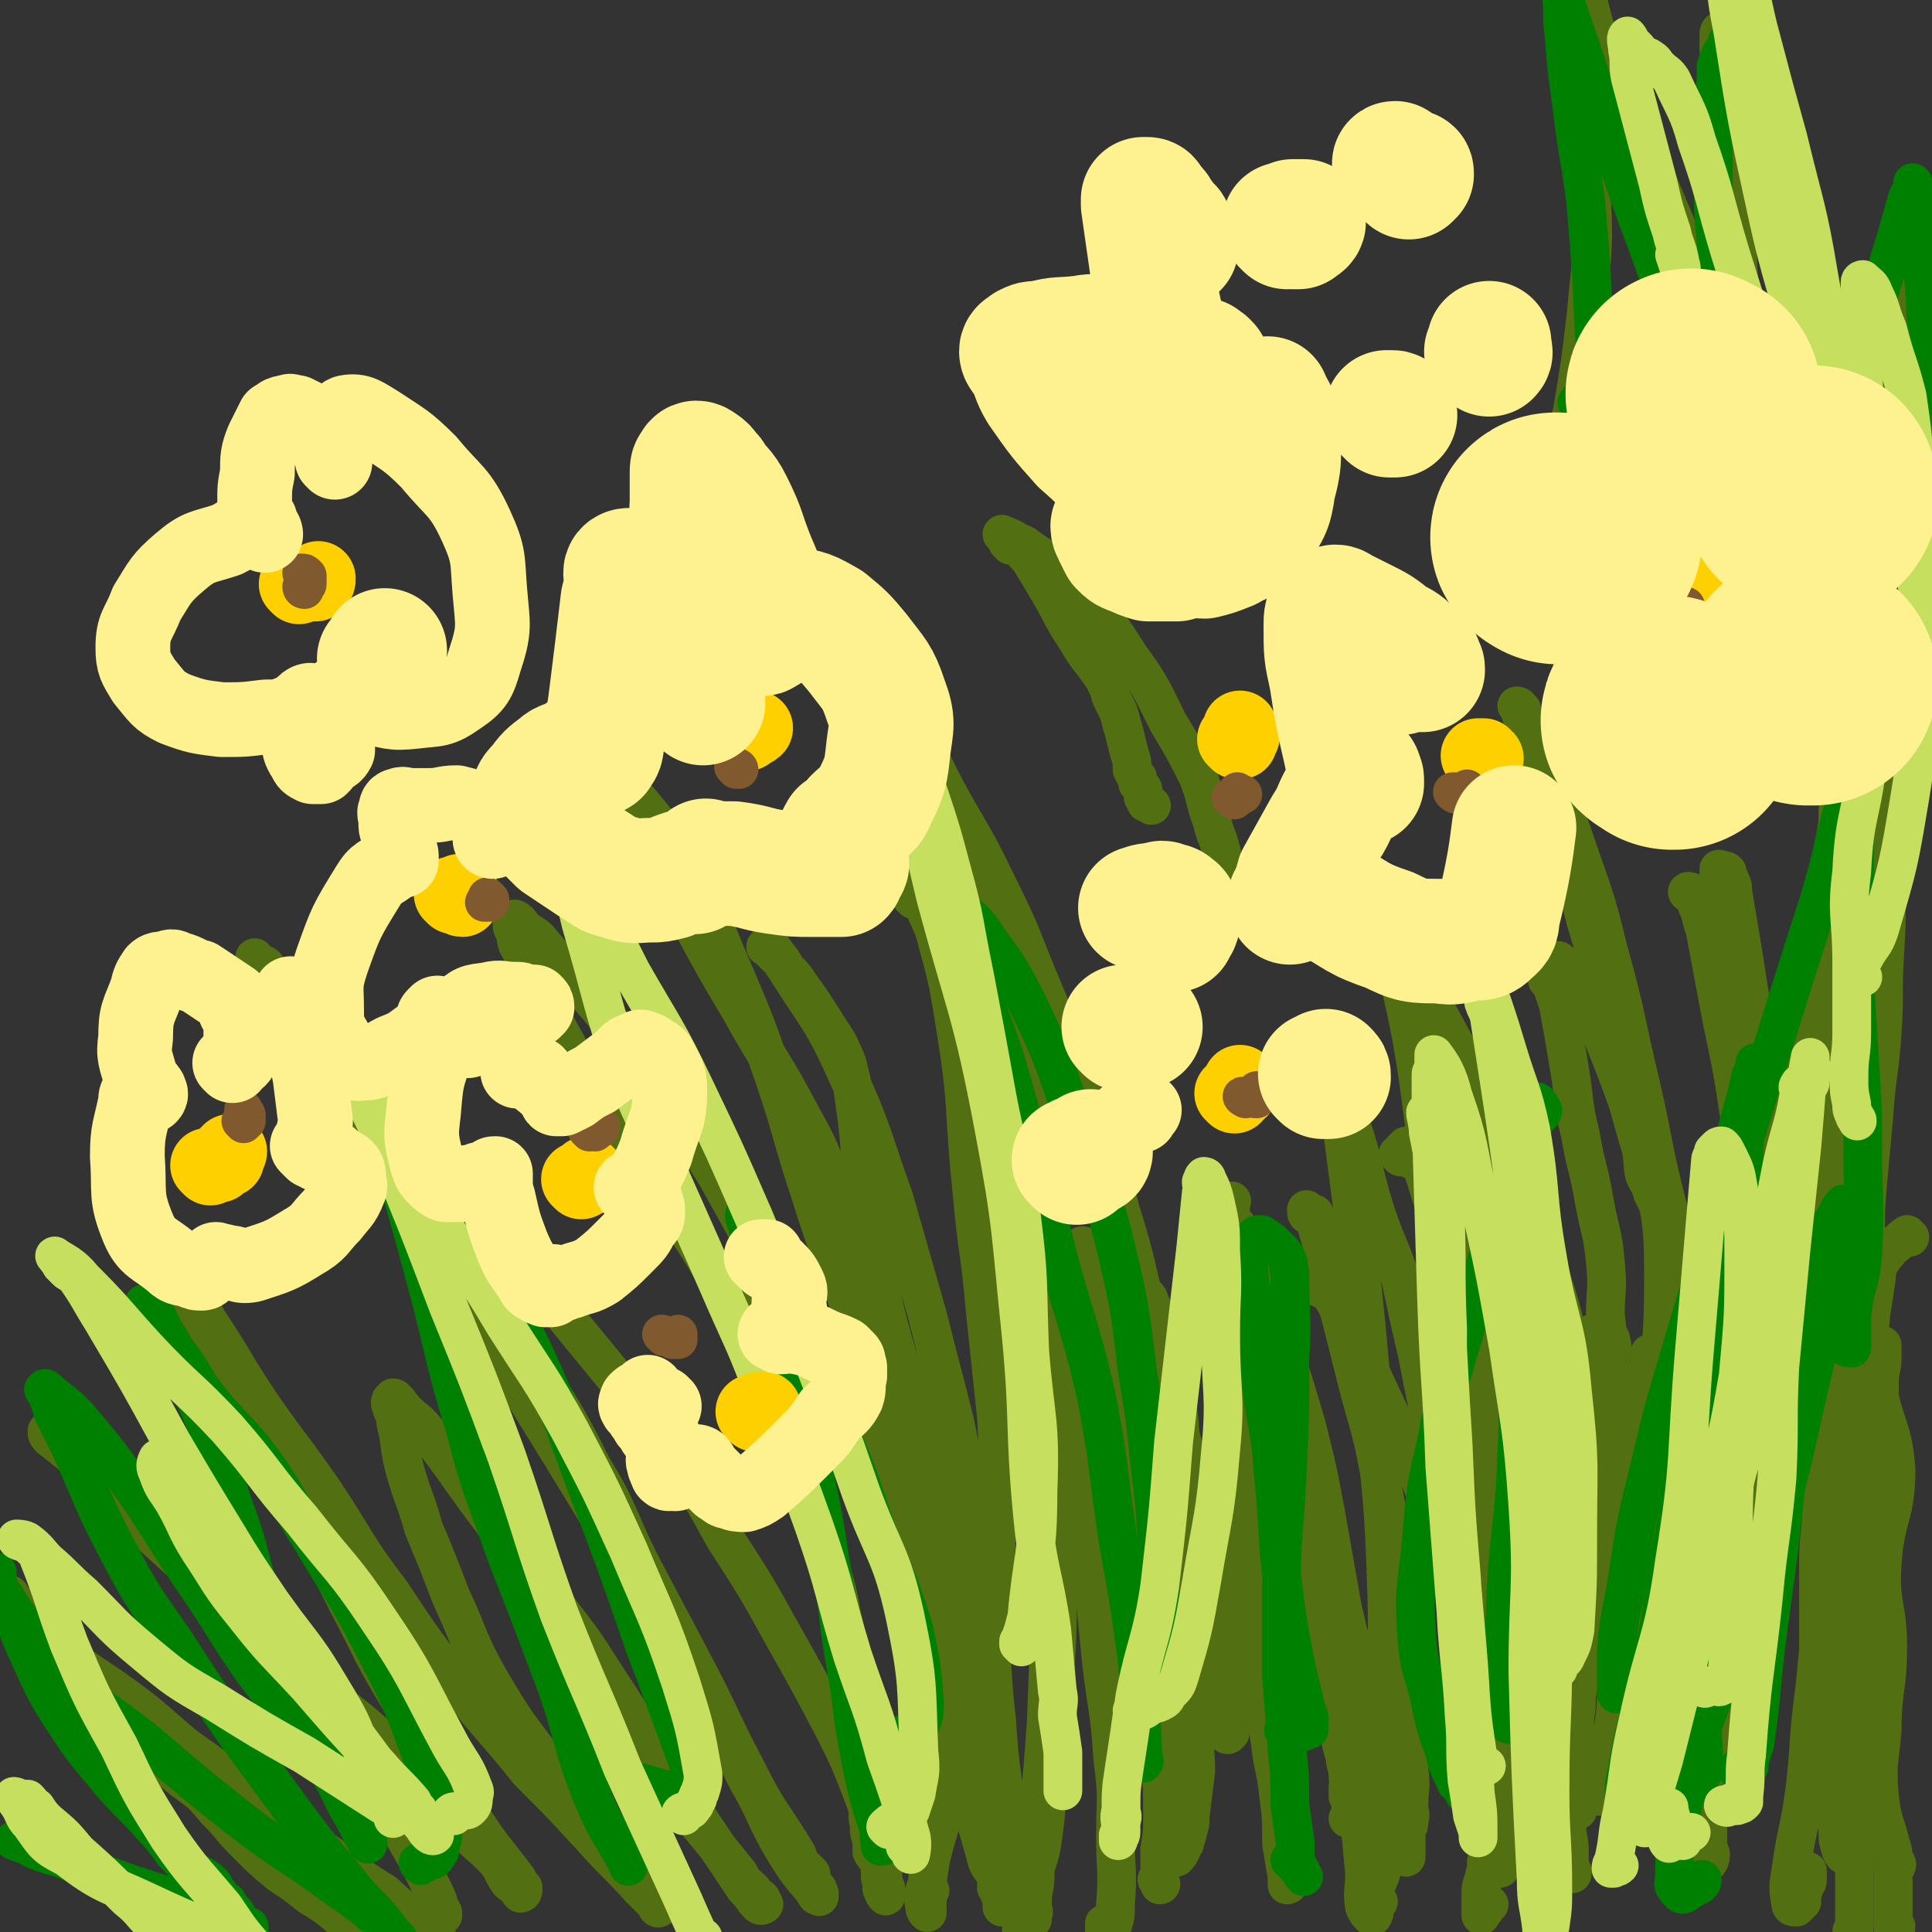 <svg viewBox='0 0 698 698' version='1.1' xmlns='http://www.w3.org/2000/svg' xmlns:xlink='http://www.w3.org/1999/xlink'><rect x="0" y="0" width="698" height="698" fill="#333333" stroke="none"/><g fill='none' stroke='#526F12' stroke-width='14' stroke-linecap='round' stroke-linejoin='round'><path d='M622,316c-1,0 -1,0 -1,-1 0,0 0,-1 0,-1 1,0 1,1 1,1 1,0 1,-1 2,0 0,0 0,0 0,1 0,1 1,1 1,2 1,2 1,2 1,4 1,6 1,6 2,12 2,12 2,12 4,25 2,11 3,11 5,23 2,12 1,12 3,24 3,11 3,10 6,21 4,11 4,11 7,23 2,8 2,8 4,17 1,8 0,8 1,16 1,8 0,8 1,16 1,7 2,7 1,14 0,7 0,7 -1,15 -1,9 0,9 -1,18 0,9 -1,9 -1,17 0,9 0,9 0,18 0,9 0,9 0,18 0,9 0,9 1,18 0,7 1,7 1,13 1,10 1,10 2,20 1,6 2,5 3,11 0,4 0,4 1,7 0,1 1,2 1,2 1,0 0,-1 0,-2 0,0 0,0 0,-1 '/><path d='M690,447c-1,0 -1,-1 -1,-1 -3,2 -3,3 -6,5 -1,2 -2,2 -3,4 -2,3 -2,3 -2,6 -1,7 -1,7 -2,13 -1,11 -1,11 -3,22 -1,9 -3,9 -4,18 -1,7 0,7 -1,14 -1,9 -1,8 -3,17 -1,9 -1,9 -2,18 -2,11 -3,11 -4,22 -3,15 -2,15 -4,30 -2,16 -1,16 -3,32 -2,15 -3,14 -5,29 -1,6 -1,6 0,12 0,1 1,1 2,1 1,-1 1,-1 2,-2 0,-1 0,-2 0,-3 0,-1 1,-1 1,-3 1,-1 1,-1 1,-2 0,-2 0,-3 0,-3 '/><path d='M611,323c-1,0 -2,-1 -1,-1 0,0 1,0 2,1 1,0 1,0 1,1 0,1 0,1 0,2 0,2 1,2 1,3 1,4 1,4 2,7 3,16 3,16 6,32 4,19 4,19 7,39 2,13 2,13 3,27 1,9 1,9 1,19 1,6 0,6 0,13 0,6 -1,6 -1,13 0,9 1,10 0,19 0,11 -1,11 -2,23 -1,11 0,11 -1,22 -1,9 -2,9 -4,17 -1,7 -1,7 -1,13 0,5 1,5 0,10 0,8 -1,8 -2,15 -1,8 -1,8 -2,15 -1,6 -1,6 -1,11 -1,3 -1,3 -1,5 0,1 0,1 1,2 0,1 1,1 1,1 0,0 -1,0 -1,0 0,2 0,2 0,3 0,3 0,3 -1,5 0,1 0,1 0,2 -1,1 -1,1 -1,3 0,0 0,0 0,1 0,1 -1,1 -1,2 -1,3 0,4 -1,8 0,3 -1,3 -1,7 0,1 0,1 0,3 0,1 0,1 0,2 0,0 0,-1 1,-2 0,0 0,1 1,0 0,0 0,0 0,-1 1,-1 0,-1 1,-2 0,0 0,0 0,-1 '/><path d='M564,348c0,0 -2,-1 -1,-1 0,0 1,1 3,2 1,0 1,0 2,1 0,0 1,0 1,1 1,1 1,1 1,2 1,2 1,3 2,5 4,9 4,9 8,19 4,10 4,10 8,21 2,7 2,7 4,14 2,6 1,6 2,12 1,3 2,3 3,7 2,4 2,4 4,9 1,5 1,5 2,10 2,8 3,7 5,15 2,13 2,13 3,25 1,12 2,12 2,23 1,12 0,12 0,24 0,10 0,10 1,20 1,9 1,9 2,18 0,10 0,10 0,20 0,7 1,7 1,14 0,5 0,5 0,10 0,3 1,3 1,6 0,2 0,2 0,4 0,2 0,2 0,3 0,6 0,6 -1,11 0,9 0,9 0,17 0,5 0,5 0,9 0,2 0,3 0,4 0,0 1,-1 1,-3 0,-1 -1,-2 -1,-2 '/><path d='M558,350c0,0 -1,-1 -1,-1 0,1 1,1 2,2 0,1 1,1 1,1 0,1 -1,1 -1,2 1,1 1,1 2,3 1,3 1,3 2,6 2,11 2,11 4,23 2,12 1,12 4,24 2,12 3,12 5,24 2,11 3,11 4,22 1,10 0,10 0,19 1,9 1,9 1,18 0,8 0,8 0,16 0,7 0,7 0,13 0,10 0,10 -1,20 -1,13 -1,13 -3,25 -2,12 -1,12 -3,24 -2,9 -2,9 -4,19 -1,5 0,5 -1,10 0,3 0,3 0,6 0,1 0,1 0,3 0,1 0,1 0,2 0,1 1,1 1,2 0,0 0,0 0,1 0,1 0,1 0,2 0,3 -1,3 -1,6 0,2 0,2 0,5 0,2 0,2 1,3 0,2 0,2 0,3 0,0 0,1 0,1 '/><path d='M597,490c-1,0 -1,-1 -1,-1 0,0 0,1 0,2 0,2 0,2 -1,5 0,8 0,8 -1,15 -4,20 -4,19 -8,39 -2,9 -2,9 -4,19 -3,7 -4,7 -6,14 -3,6 -3,6 -5,13 -4,9 -5,9 -9,18 -3,7 -3,7 -6,13 -3,6 -4,6 -6,12 -3,6 -2,6 -4,13 -1,3 -1,3 -3,6 0,2 0,2 -1,4 -1,2 -1,2 -2,4 -1,1 -1,1 -2,2 0,2 0,2 0,3 -1,1 -1,1 -1,2 '/><path d='M510,419c0,0 -1,-1 -1,-1 0,0 1,-1 2,-1 0,0 1,0 1,1 1,0 1,0 2,0 1,1 1,1 1,2 2,2 2,1 3,3 3,7 3,7 6,13 4,12 4,12 8,23 4,13 3,13 8,26 2,8 3,8 6,17 3,7 3,7 6,15 2,7 3,7 5,15 2,9 3,9 4,18 1,8 1,8 1,16 1,8 1,8 1,15 1,9 1,9 1,18 1,8 1,8 2,16 1,8 1,8 2,16 0,6 1,6 0,13 0,7 -1,7 -2,15 0,5 1,5 1,10 0,2 0,2 0,5 0,1 0,1 0,2 0,1 1,1 1,1 0,0 0,0 0,0 0,-1 0,-1 0,-1 '/><path d='M506,418c0,0 -1,-1 -1,-1 0,0 1,0 1,0 1,0 1,0 2,0 0,-1 -1,-1 -1,-2 0,0 1,0 1,0 1,0 0,-1 0,-1 1,1 1,1 2,2 2,2 2,1 3,3 4,13 4,13 8,26 4,15 3,15 6,31 3,13 4,13 7,27 2,11 3,11 4,23 1,11 1,12 1,23 0,11 0,11 0,22 0,10 0,10 0,20 0,10 1,10 1,19 0,8 0,8 0,15 0,8 1,8 0,15 0,8 0,8 -1,16 0,7 0,7 -1,14 0,5 -1,4 -2,9 -1,3 -1,3 -1,6 0,2 0,2 0,4 0,1 0,1 0,2 0,0 0,1 0,1 0,0 0,-1 0,-2 0,0 1,1 1,0 1,0 0,0 0,-1 1,-1 1,-1 2,-1 '/><path d='M542,526c0,0 -1,-1 -1,-1 0,-1 1,-1 1,-1 1,0 0,1 0,2 0,5 1,5 0,10 -1,19 -2,19 -2,37 0,18 1,18 2,35 1,12 2,12 3,24 0,8 -2,8 -2,15 -1,5 -1,5 -1,11 0,3 0,3 0,6 0,1 1,1 1,2 0,1 -1,2 -1,2 0,0 0,-2 0,-2 1,0 1,1 2,2 '/><path d='M576,483c0,0 -2,-1 -1,-1 1,-1 2,0 3,-1 1,0 1,0 2,1 1,0 1,0 2,2 1,4 0,4 0,8 2,26 3,26 4,52 1,19 -1,19 -2,38 0,12 1,12 0,25 0,8 0,9 -1,17 -1,6 -2,6 -3,12 0,4 0,4 -1,8 0,2 1,2 0,4 0,1 -1,1 -1,1 -1,0 0,-1 0,-2 0,0 1,0 1,-1 '/><path d='M618,450c-1,0 -1,-1 -1,-1 0,2 1,3 2,6 1,4 1,4 2,9 1,10 1,10 2,19 1,12 1,12 2,24 1,14 2,14 2,28 0,17 0,17 -1,33 -1,20 -2,20 -4,39 -1,13 -1,13 -2,27 -1,9 -1,9 -2,19 -1,4 -1,5 -1,9 0,0 0,1 0,1 0,-1 0,-1 0,-2 0,-2 0,-2 0,-3 0,-2 1,-2 2,-3 '/><path d='M677,293c-1,0 -1,-1 -1,-1 -1,0 -1,1 -1,2 0,0 0,0 0,1 0,0 0,0 0,1 -1,2 -1,2 -2,5 -4,12 -3,12 -6,24 -5,16 -5,15 -9,32 -4,16 -5,16 -7,34 -2,14 0,15 -3,29 -2,13 -3,13 -7,25 -2,8 -1,8 -4,15 0,1 -2,2 -2,1 0,-1 1,-2 2,-4 0,-1 0,-1 1,-2 0,-1 0,-1 1,-1 '/><path d='M669,293c-1,0 -2,-1 -1,-1 0,0 1,0 1,1 0,0 0,0 0,1 0,2 0,2 0,3 0,9 1,9 1,19 0,16 -2,16 -3,32 0,13 2,13 1,25 0,10 -1,10 -3,19 -2,10 -2,10 -4,19 -1,9 -1,9 -2,17 -2,11 -3,11 -5,22 -2,7 -2,7 -4,14 -1,3 -2,3 -3,6 -1,1 0,1 0,1 0,0 0,-1 0,-2 '/><path d='M476,464c0,0 -1,-1 -1,-1 0,0 1,1 1,2 2,1 3,1 4,2 3,4 3,5 5,9 7,13 7,13 13,26 7,15 7,15 14,30 6,14 5,15 11,29 6,14 7,13 12,27 4,12 4,12 7,25 2,11 2,11 3,21 1,7 1,7 1,14 0,2 1,3 0,5 0,1 0,1 -1,2 0,1 -1,1 -1,2 0,2 0,2 0,4 -1,2 0,2 -1,5 0,3 0,3 -1,5 0,2 0,2 0,3 0,0 0,1 0,1 0,-1 0,-2 0,-3 '/><path d='M473,439c0,0 -1,0 -1,-1 0,0 0,-1 0,-1 1,1 1,1 1,1 1,1 2,0 2,1 0,0 -1,0 -1,1 1,2 2,1 2,4 2,7 2,7 4,15 5,19 5,19 10,39 4,16 5,16 8,32 3,15 3,15 5,30 2,11 1,11 3,22 1,10 1,10 2,20 0,10 0,11 0,21 1,8 1,8 1,16 1,7 0,7 0,14 0,2 1,2 0,5 0,2 0,1 -1,3 0,1 0,1 0,3 0,1 0,1 0,2 0,1 0,1 0,2 0,1 0,1 0,2 0,1 0,1 0,1 0,-1 0,-1 0,-3 '/><path d='M429,481c0,0 -2,-1 -1,-1 1,-1 2,-1 5,-2 1,0 1,1 1,2 1,0 1,1 2,2 2,2 2,2 3,5 6,11 5,11 11,22 6,14 7,14 13,29 4,11 3,12 6,23 3,11 3,11 6,21 3,11 3,11 5,22 2,8 1,8 3,17 1,7 1,7 3,14 0,3 1,3 1,7 1,2 0,2 0,4 0,1 0,1 0,2 0,0 0,0 0,1 1,1 1,0 1,1 1,1 0,1 0,3 0,1 1,1 0,3 0,1 0,1 -1,1 '/><path d='M412,468c0,0 -1,-1 -1,-1 0,0 2,0 3,1 1,1 1,1 2,4 2,3 2,3 3,6 2,6 2,6 3,11 2,12 2,12 4,24 1,14 1,14 2,27 1,15 1,15 2,29 1,14 3,14 3,29 0,12 -1,12 -2,23 0,10 1,10 1,19 -1,8 -1,8 -2,16 0,3 0,3 -1,6 0,2 -1,2 -1,4 -1,1 -1,1 -1,2 -1,2 -1,2 -2,3 0,0 0,-1 0,-2 '/><path d='M315,298c0,0 -1,-1 -1,-1 1,0 2,0 5,1 1,0 1,0 2,1 1,1 1,1 2,3 3,7 3,7 6,14 8,20 9,19 16,40 7,18 6,18 11,37 4,13 4,13 7,26 4,14 4,14 8,28 4,17 4,17 8,33 4,20 5,20 8,40 4,20 4,20 7,41 2,20 2,20 4,40 2,17 3,17 4,34 2,15 1,15 1,29 0,12 1,12 0,24 0,5 0,5 -2,10 0,1 0,0 -1,1 0,0 1,1 0,1 0,0 0,-1 -1,-2 0,-1 0,-2 0,-3 '/><path d='M363,194c0,0 -1,-1 -1,-1 2,1 3,1 6,3 3,1 2,1 5,3 3,2 3,2 6,4 7,6 7,6 13,13 9,10 9,10 16,21 8,11 8,12 14,24 6,10 6,10 11,20 3,8 2,8 5,16 1,5 2,5 3,10 1,2 0,3 0,5 1,1 1,1 1,2 1,1 1,1 1,2 0,1 0,1 0,2 1,1 1,1 1,3 1,0 1,1 0,1 0,0 0,-1 -1,-1 '/><path d='M365,197c0,0 -1,-1 -1,-1 1,0 2,1 3,1 1,0 1,0 1,0 0,0 0,0 1,1 1,2 1,2 3,4 3,5 3,5 6,10 6,10 5,10 11,19 4,7 5,7 9,13 2,2 1,3 3,5 0,2 0,2 1,4 1,2 1,2 2,4 1,3 1,4 2,7 1,4 1,4 2,8 1,3 1,3 1,6 1,2 1,2 2,3 0,1 0,1 0,2 1,1 1,1 1,1 1,1 1,1 1,2 0,1 0,1 0,2 1,1 1,1 1,2 1,0 2,1 2,1 '/><path d='M330,325c0,0 -1,-1 -1,-1 1,0 2,1 4,2 1,0 1,-1 2,0 1,1 1,2 1,4 5,20 6,20 9,40 5,30 3,30 6,59 2,23 3,22 5,45 2,19 2,19 4,38 1,17 1,17 0,34 0,15 0,15 -2,30 -1,16 -2,16 -5,32 -3,15 -2,15 -6,30 -4,13 -5,13 -9,27 -2,7 -2,8 -3,15 -1,4 -2,4 -1,8 0,1 0,2 1,3 0,0 0,-1 0,-2 -1,-1 -1,-1 0,-2 0,-2 0,-3 1,-4 '/><path d='M362,435c0,0 -1,-1 -1,-1 1,1 3,1 4,3 1,2 1,3 1,6 2,10 2,10 3,19 3,15 3,15 5,30 2,14 2,14 3,28 2,14 2,14 3,28 1,14 1,14 2,28 0,15 0,15 -1,29 0,12 -1,12 -1,23 -1,9 -1,9 -2,18 0,8 0,8 -1,16 -1,7 -1,7 -3,13 0,5 0,5 -1,10 -1,4 -1,4 -2,8 0,2 -1,4 -2,4 0,-1 1,-3 1,-5 0,-2 0,-2 0,-3 '/><path d='M392,451c0,0 -1,-1 -1,-1 0,0 1,0 2,1 1,0 0,1 0,2 1,1 2,1 2,2 2,4 1,4 2,7 3,15 3,15 6,29 3,20 4,20 7,40 3,20 2,20 4,40 3,19 4,19 6,38 1,13 -1,14 -1,27 1,10 1,10 1,20 0,6 0,6 -1,12 0,4 0,4 0,9 0,1 0,1 0,2 0,1 1,2 0,2 0,0 0,-1 -1,-2 '/><path d='M445,517c0,0 -1,-1 -1,-1 0,1 1,1 2,3 1,6 1,6 1,12 3,21 4,21 6,41 2,17 2,17 3,34 2,12 1,12 3,24 1,9 2,9 3,19 1,8 1,8 1,17 1,6 1,6 2,12 0,1 0,2 0,3 1,0 0,-1 0,-2 0,-1 0,-1 0,-1 0,-1 0,-1 0,-1 '/><path d='M483,583c0,0 -1,-1 -1,-1 0,1 1,1 2,3 0,1 0,1 1,2 1,2 1,2 2,4 2,3 3,3 3,7 1,12 0,12 0,24 1,17 1,17 1,33 1,11 1,11 2,22 0,6 -1,6 0,12 1,2 1,2 2,3 1,1 1,0 1,0 1,-1 0,-1 0,-2 0,-1 0,-1 0,-2 1,-1 1,-1 2,-1 '/><path d='M655,464c-1,0 -2,-1 -1,-1 0,-1 1,-1 2,-1 0,0 0,0 0,1 1,1 1,1 2,3 1,4 1,4 1,7 3,16 3,16 5,31 2,13 1,13 2,27 2,16 3,16 4,32 1,20 0,20 0,39 0,17 0,17 0,35 0,16 0,16 0,32 0,11 0,11 0,22 0,4 0,4 -1,8 0,0 0,1 0,1 0,-1 0,-1 0,-2 0,-1 1,-1 1,-2 0,0 0,0 0,-1 0,-1 0,-1 0,-2 0,0 0,0 0,0 '/><path d='M678,489c-1,0 -1,0 -1,-1 -1,0 0,-1 0,-1 0,0 0,1 0,2 0,1 0,1 0,2 1,5 1,5 1,9 3,16 6,16 7,31 0,17 -4,17 -5,34 -1,15 2,15 2,30 0,15 -2,15 -2,30 -1,12 -2,12 -1,24 1,9 2,9 4,17 1,3 1,3 1,7 0,1 -1,1 0,1 0,1 1,-1 1,-1 1,1 -1,2 -1,4 0,4 0,4 0,7 0,4 0,4 0,8 0,2 0,2 0,5 0,1 0,1 0,1 0,0 1,-1 1,-2 '/><path d='M679,490c-1,0 -2,-1 -1,-1 0,0 1,0 1,-1 0,0 0,-1 0,-1 0,0 1,0 1,0 0,0 0,-1 0,-1 0,0 0,1 0,2 0,1 0,1 0,2 0,5 -1,5 -1,9 0,11 0,11 0,22 0,10 0,10 0,21 0,10 0,10 -1,21 -1,14 -1,14 -2,27 -1,14 -1,14 -1,27 0,10 0,10 0,21 0,6 0,6 1,12 0,2 0,3 1,3 0,0 1,-1 1,-2 '/><path d='M12,592c0,0 -1,-1 -1,-1 1,0 1,1 2,2 1,0 1,-1 1,-1 1,0 1,0 2,0 1,1 1,1 2,2 2,2 2,2 4,3 10,7 10,7 19,13 14,10 13,10 26,21 10,7 10,7 20,15 9,7 9,7 19,14 8,7 9,7 17,13 8,6 8,6 16,11 5,5 6,5 11,9 5,4 4,4 8,8 3,3 3,3 5,6 2,2 2,2 4,3 1,1 1,1 2,1 0,0 0,0 0,0 -2,0 -2,-1 -3,-1 '/><path d='M4,577c0,0 0,-1 -1,-1 0,0 1,1 1,1 0,1 -1,2 0,2 1,1 2,0 3,1 1,0 1,0 2,1 1,1 1,1 2,2 1,1 1,1 2,3 3,3 3,3 5,6 4,7 4,7 8,14 6,8 5,8 12,15 6,7 7,6 15,12 6,5 7,5 13,10 7,5 7,5 12,11 6,6 5,6 11,12 6,6 6,6 12,11 6,4 6,4 11,8 5,3 5,3 10,7 2,2 2,2 4,3 2,2 2,2 4,3 1,1 1,1 2,1 1,1 0,1 1,2 0,0 1,0 1,-1 1,0 0,0 0,-1 0,0 0,0 0,-1 '/><path d='M157,692c0,0 -1,-1 -1,-1 1,0 3,1 4,1 0,0 0,0 0,-1 -2,-3 -1,-3 -3,-7 -6,-12 -6,-12 -13,-24 -11,-18 -11,-18 -23,-36 -9,-14 -9,-14 -19,-27 -9,-11 -9,-11 -19,-22 -10,-10 -10,-10 -20,-19 -10,-8 -10,-8 -19,-16 -7,-6 -7,-6 -15,-12 -4,-3 -4,-3 -9,-7 -1,-1 -2,-1 -3,-3 0,0 0,-1 0,-1 0,0 1,0 1,0 0,1 0,1 1,1 1,1 1,2 2,2 0,1 1,0 1,0 3,3 2,4 5,7 9,9 9,9 18,18 9,9 9,9 19,18 8,7 8,7 17,14 8,7 8,7 16,15 10,9 10,10 19,18 10,9 10,8 19,16 8,8 9,7 16,15 7,9 6,9 14,18 6,6 7,6 13,12 4,4 3,5 6,9 1,1 2,1 3,2 0,1 1,2 1,2 1,0 1,-1 1,-2 0,0 -1,1 -1,0 -1,-1 0,-1 -1,-3 -9,-12 -10,-12 -18,-25 -13,-19 -13,-19 -24,-39 -11,-18 -10,-18 -20,-37 -10,-20 -10,-20 -20,-39 -8,-17 -9,-17 -17,-34 -7,-12 -7,-12 -13,-25 -3,-6 -4,-6 -7,-12 -1,0 -1,0 -1,-1 0,-1 0,-1 0,-1 0,0 -1,1 0,2 1,1 1,1 2,2 4,3 4,3 6,7 10,15 9,15 19,30 11,16 12,16 23,32 12,18 11,19 24,36 12,18 12,18 25,35 12,15 13,15 25,30 12,12 12,12 23,24 8,9 9,9 17,18 3,3 3,3 6,6 0,1 1,2 1,1 0,0 -1,-1 -1,-2 -1,0 -1,0 -1,-1 -1,-1 -1,-1 -2,-2 -1,-2 -1,-2 -2,-3 -16,-21 -17,-21 -33,-42 -12,-16 -12,-15 -22,-32 -8,-14 -7,-15 -14,-30 -5,-13 -5,-13 -10,-25 -3,-11 -4,-11 -7,-22 -2,-8 -1,-8 -3,-16 0,-3 -1,-3 -2,-7 0,-1 0,-1 1,-2 0,0 1,0 1,1 1,0 1,1 2,2 4,5 5,4 9,9 13,17 12,17 25,34 12,16 13,16 24,32 11,14 10,14 20,29 9,14 9,14 18,28 8,12 8,12 16,24 6,9 6,9 12,18 3,3 3,4 5,6 1,1 2,0 2,0 0,0 -1,1 -2,0 0,0 1,-1 1,-2 -1,-1 -2,-1 -3,-3 -3,-3 -3,-2 -5,-6 -24,-30 -25,-29 -46,-60 -16,-24 -16,-25 -29,-50 -10,-20 -10,-20 -18,-41 -5,-16 -3,-16 -8,-32 -3,-13 -3,-12 -7,-25 -1,-3 -1,-4 -1,-7 0,-1 0,-1 1,0 2,1 2,1 4,3 4,5 4,5 8,10 16,25 16,25 32,51 11,18 11,18 22,36 9,13 9,13 16,27 8,13 7,14 15,27 7,14 7,13 14,27 7,12 6,13 13,25 5,8 5,8 11,15 1,2 1,2 2,2 0,1 0,-1 0,-1 -1,-1 0,-1 -1,-2 -1,-1 -1,-1 -2,-2 0,-1 0,-1 0,-3 -1,-1 -1,-1 -2,-2 -2,-2 -2,-2 -3,-5 -9,-15 -10,-14 -18,-30 -10,-19 -9,-19 -19,-38 -9,-17 -9,-17 -18,-34 -10,-19 -8,-20 -19,-38 -12,-24 -13,-23 -27,-46 -16,-25 -16,-25 -33,-49 -15,-23 -14,-23 -30,-45 -10,-15 -11,-14 -21,-29 -6,-7 -6,-7 -11,-15 0,0 0,1 0,1 1,0 1,0 2,1 1,1 1,0 2,1 0,1 -1,1 0,2 1,1 1,0 2,1 1,0 1,0 2,1 1,1 1,1 2,2 2,1 2,1 3,3 6,7 6,7 11,14 12,14 12,14 24,28 10,13 10,14 21,26 11,14 11,14 23,27 9,10 9,10 18,20 9,11 9,11 18,22 11,13 11,13 21,26 11,17 11,17 21,35 11,17 11,17 21,35 9,16 9,16 18,33 6,12 6,12 11,25 3,8 2,8 5,17 0,2 0,2 1,4 0,1 0,1 1,3 0,1 -1,1 -1,2 0,1 1,1 1,2 0,1 0,1 0,2 0,1 0,1 0,2 0,1 -1,1 0,2 0,1 1,2 1,2 0,0 0,-1 0,-2 -1,0 0,0 0,-1 -1,-1 -1,-1 -1,-2 -1,-1 -1,-1 -1,-3 0,-2 0,-2 0,-3 -1,-3 -2,-3 -3,-5 0,-2 0,-2 0,-4 -1,-3 -1,-3 -1,-6 -1,-4 0,-4 0,-8 -1,-5 -2,-5 -2,-10 -1,-5 0,-5 0,-10 -1,-6 -1,-6 -2,-12 -3,-18 -2,-18 -6,-36 -2,-12 -3,-12 -6,-24 -3,-10 -3,-10 -6,-21 -4,-11 -4,-11 -8,-22 -4,-13 -3,-14 -9,-26 -8,-16 -8,-15 -17,-30 -9,-15 -9,-14 -18,-28 -10,-16 -11,-15 -21,-31 -8,-12 -8,-12 -15,-25 -5,-9 -5,-10 -9,-19 -4,-7 -4,-7 -7,-14 -2,-3 -1,-3 -2,-6 -1,-2 -1,-2 -1,-3 0,-1 0,-2 1,-2 2,1 2,2 3,3 3,3 4,2 7,6 16,19 17,18 32,38 16,22 16,22 31,46 14,25 14,25 26,51 12,23 11,23 22,46 9,20 10,20 18,40 8,19 8,19 14,38 7,19 8,19 13,38 5,16 5,16 8,32 2,9 2,9 3,19 0,0 0,0 -1,0 0,-2 0,-3 -1,-5 0,-1 0,-1 -1,-2 0,-2 0,-2 0,-4 -2,-4 -3,-3 -4,-8 -8,-28 -8,-28 -16,-56 -9,-37 -9,-38 -17,-75 -7,-28 -6,-29 -13,-56 -7,-26 -9,-25 -17,-51 -7,-21 -6,-21 -13,-42 -7,-20 -7,-20 -15,-39 -8,-18 -7,-19 -17,-36 -8,-15 -8,-15 -19,-28 -3,-4 -4,-3 -8,-6 -1,0 -1,-1 -2,-1 -1,0 -2,-1 -2,0 0,0 1,0 1,1 2,1 2,1 3,3 10,16 10,16 19,33 14,23 13,24 27,47 11,20 12,19 23,40 8,14 7,15 13,30 6,14 6,14 11,27 4,11 5,10 8,21 3,12 3,13 5,25 3,14 3,14 5,28 3,13 3,13 5,26 2,9 2,9 4,18 1,7 1,7 2,13 1,3 1,3 2,7 0,2 1,2 1,4 1,2 1,2 1,4 0,1 0,1 1,3 0,2 0,2 1,3 0,3 0,3 0,5 1,2 0,2 0,3 1,1 2,1 3,0 0,0 0,0 -1,-1 -2,-11 -2,-11 -4,-23 -8,-40 -7,-40 -15,-79 -7,-29 -9,-28 -15,-57 -3,-17 -2,-18 -5,-35 -2,-13 -1,-13 -3,-26 -1,-8 -1,-8 -3,-16 -3,-7 -3,-7 -7,-13 -5,-8 -5,-8 -10,-15 -3,-5 -4,-4 -7,-9 -2,-2 -2,-2 -4,-4 -1,-1 -2,-1 -1,-1 0,-1 1,-1 1,0 1,0 1,1 2,2 2,3 2,2 4,6 12,19 13,18 22,38 10,22 9,23 17,45 6,21 6,21 12,42 5,20 5,19 10,39 4,20 4,20 7,40 3,16 3,16 5,33 2,17 1,17 3,34 1,14 1,14 3,28 2,10 2,10 4,21 1,7 1,7 2,14 0,3 0,3 0,7 1,1 1,1 1,2 1,1 2,0 2,0 0,1 -1,2 -1,2 1,0 1,-1 1,-2 1,0 1,1 1,0 0,0 -1,0 -1,-1 1,0 1,0 1,-1 1,0 0,-1 0,-2 0,-1 0,-1 0,-2 0,-3 0,-3 0,-6 2,-29 3,-29 5,-59 1,-26 1,-26 2,-52 1,-22 1,-22 2,-44 0,-21 0,-21 -1,-41 0,-19 0,-19 -2,-38 -2,-18 -3,-18 -5,-35 -3,-15 -2,-15 -5,-29 -4,-18 -3,-19 -9,-36 -6,-19 -7,-18 -14,-36 -7,-17 -7,-17 -13,-34 -3,-11 -3,-11 -6,-23 -1,-4 -1,-4 -3,-8 -1,-2 -1,-2 -2,-3 -1,0 -2,0 -2,0 0,0 1,0 2,0 0,1 -1,1 0,2 1,2 2,2 3,4 8,16 7,17 15,33 10,19 11,18 20,37 10,20 9,20 17,39 9,21 8,21 16,42 6,19 7,19 12,38 6,19 5,19 10,38 5,18 5,18 10,37 4,15 4,15 7,30 3,13 2,13 5,27 1,11 1,11 3,23 1,10 1,10 2,20 1,4 1,4 1,9 1,2 0,3 0,4 0,1 1,1 1,0 1,0 0,0 0,-1 0,0 0,0 0,-1 0,-1 0,-1 0,-2 0,-1 0,-1 0,-3 0,-3 0,-3 0,-5 -1,-7 -2,-7 -2,-14 -1,-22 -1,-22 -1,-43 1,-24 1,-24 2,-48 0,-22 1,-22 1,-44 0,-11 -1,-11 -1,-22 0,-5 1,-8 2,-9 0,-1 -1,3 0,6 0,2 1,2 2,3 0,1 0,1 0,3 1,1 1,1 2,2 1,2 2,2 3,5 5,13 5,14 9,28 6,17 6,17 11,34 4,16 4,16 7,32 3,17 3,17 6,34 4,17 4,17 6,34 2,14 1,15 2,29 1,13 1,13 3,26 1,5 1,6 1,10 1,0 1,-1 1,-1 1,-2 1,-2 1,-4 1,-2 0,-2 0,-4 1,-4 1,-4 1,-7 0,-13 -1,-13 -1,-26 0,-31 3,-31 2,-62 -1,-35 -2,-35 -5,-70 -3,-34 -3,-34 -7,-67 -3,-23 -3,-23 -6,-46 -1,-7 -1,-11 -2,-14 0,-2 0,2 0,5 1,1 1,1 1,3 0,2 0,2 0,5 2,7 3,7 6,14 5,15 4,16 9,32 4,12 5,12 9,24 3,14 3,14 6,27 3,15 3,15 6,31 3,16 4,16 7,32 4,16 3,16 7,32 3,13 3,12 7,25 2,8 2,8 4,17 1,4 1,4 1,7 0,1 0,3 0,2 0,0 0,-1 0,-3 0,0 0,0 0,-1 0,0 0,0 0,-1 0,-1 0,-1 0,-3 0,-2 1,-2 1,-5 0,-7 0,-7 0,-14 -1,-16 -1,-16 -3,-32 -3,-22 -2,-23 -6,-45 -4,-29 -3,-29 -8,-57 -5,-27 -6,-27 -11,-53 -4,-23 -3,-23 -7,-46 -3,-15 -3,-15 -7,-30 -1,-4 -1,-4 -3,-8 0,0 0,0 -1,0 0,0 -1,0 -1,1 0,0 1,-1 2,0 0,0 0,0 0,1 2,1 2,1 4,3 8,12 9,12 16,25 11,20 11,20 20,42 9,19 9,19 16,40 7,20 7,20 12,40 5,18 5,18 9,37 4,18 4,18 7,36 3,15 3,15 4,30 1,13 1,13 0,27 0,10 0,10 -1,20 0,2 -1,2 -2,3 0,1 0,1 -1,1 0,0 -1,0 -1,-1 0,0 0,-1 0,-2 0,0 0,-1 0,-1 0,-2 0,-2 0,-4 1,-2 1,-2 1,-5 4,-32 4,-32 8,-64 3,-28 3,-28 6,-56 2,-25 3,-25 3,-49 0,-20 -1,-20 -4,-39 -2,-16 -3,-16 -7,-32 -4,-15 -5,-15 -9,-30 -4,-14 -4,-14 -8,-27 -4,-16 -4,-16 -8,-31 -4,-11 -3,-11 -7,-22 -3,-9 -4,-8 -7,-16 -1,-4 -1,-4 -2,-8 0,0 -1,-1 -1,-1 0,0 1,0 1,1 1,0 1,1 1,2 1,2 1,2 2,3 3,7 3,7 6,14 5,13 5,13 10,26 7,21 8,21 13,42 7,25 6,25 12,50 5,22 4,22 10,45 4,20 6,20 10,40 4,17 2,17 4,35 1,13 2,13 3,25 1,11 1,11 1,21 0,5 0,5 0,10 0,4 1,4 1,7 0,4 0,4 0,7 0,3 0,3 0,6 0,2 0,2 0,3 0,2 0,2 0,3 0,0 1,0 1,0 1,1 0,2 0,2 0,1 1,2 2,2 '/><path d='M564,159c0,0 -1,0 -1,-1 0,0 1,0 2,0 1,-1 1,-1 1,-2 2,-4 1,-4 2,-7 3,-18 3,-18 5,-35 2,-22 3,-22 2,-43 0,-13 -2,-13 -3,-27 0,-8 1,-8 1,-16 0,-6 0,-6 -1,-13 -1,-7 -1,-6 -2,-13 -1,-5 -1,-5 -2,-10 0,-3 0,-3 0,-6 0,-1 -1,-2 -1,-2 0,-1 1,0 1,1 1,1 1,1 2,3 0,2 1,2 1,4 4,11 3,12 7,23 7,19 8,19 16,39 8,19 8,19 16,38 6,13 6,13 12,27 3,10 3,10 6,20 1,4 2,6 2,8 1,1 0,-1 0,-2 0,-1 0,-1 0,-2 0,-1 -1,-1 -1,-2 -1,0 0,0 0,0 0,-1 0,-1 0,-2 0,-1 0,-1 0,-3 0,-1 1,-1 1,-3 0,-5 0,-6 -1,-11 -1,-24 -1,-24 -2,-47 -1,-19 -2,-19 -4,-38 -1,-9 -1,-9 -2,-19 0,-3 0,-3 0,-6 0,0 0,-1 1,-1 0,0 0,1 0,1 0,1 1,0 1,1 1,1 1,1 2,3 1,4 1,4 3,7 3,8 3,8 6,16 4,14 4,14 8,28 4,16 4,16 9,31 4,16 4,15 7,31 2,9 2,9 3,18 1,5 1,5 2,10 0,1 0,2 0,2 0,0 0,-1 0,-2 0,-1 1,0 1,-1 0,-1 0,-1 0,-2 0,0 0,0 0,-1 0,0 0,0 0,-1 0,-1 1,0 1,-1 0,-1 0,-1 0,-2 0,-1 0,-1 0,-2 0,-1 1,-1 1,-3 1,-2 1,-2 2,-4 3,-8 2,-8 6,-15 4,-10 5,-10 10,-20 2,-5 2,-5 4,-10 1,-2 1,-2 2,-3 0,-1 1,0 1,-1 0,0 0,-1 0,-1 0,0 -1,0 -1,1 0,0 0,0 0,1 -1,2 -1,2 -2,4 -1,5 0,5 -1,10 -2,6 -2,6 -3,13 -1,8 0,8 -1,15 -1,11 -1,11 -3,22 -2,12 -2,12 -3,24 -2,10 -2,10 -3,19 0,7 0,7 0,14 -1,4 -1,4 -1,8 0,3 0,3 0,5 0,2 0,2 -1,4 0,2 0,2 0,4 0,1 -1,1 -1,3 0,3 0,3 0,5 0,4 -1,4 -1,8 -1,7 0,7 -1,13 -1,5 -1,5 -2,10 -1,5 -1,5 -2,11 -1,7 -1,7 -1,13 -1,8 -2,8 -2,16 0,6 0,6 0,13 0,5 -1,5 -1,10 0,3 0,3 0,7 0,2 1,2 1,5 0,2 0,2 0,4 0,2 0,2 0,5 -1,7 -1,7 -2,15 -1,7 -1,7 -2,14 0,5 0,5 0,10 -1,4 -1,4 -1,8 0,3 1,3 1,7 0,8 0,8 -1,17 0,10 -1,10 -1,20 -1,9 0,9 0,18 0,8 0,8 0,17 1,7 2,7 2,14 1,6 0,6 0,11 0,3 0,3 0,6 0,2 0,2 0,3 0,1 1,0 1,0 1,1 0,0 0,0 0,0 1,1 2,0 0,0 -1,0 -1,-1 0,0 1,0 1,-1 0,-3 0,-3 0,-5 1,-9 1,-9 1,-18 2,-26 2,-26 4,-52 2,-20 2,-20 3,-41 2,-19 2,-19 4,-38 1,-17 2,-17 2,-34 1,-16 -1,-16 0,-31 1,-14 1,-14 3,-27 1,-13 2,-13 4,-26 2,-5 1,-5 3,-10 1,-1 1,-1 2,-2 0,0 0,0 0,-1 1,-1 1,-1 1,-2 0,0 -1,0 -1,1 0,1 0,1 1,3 0,3 0,3 0,6 0,20 2,20 0,40 -1,18 -4,18 -6,36 -1,14 0,14 -1,29 -1,15 0,15 -1,30 -1,15 -2,15 -3,30 -1,11 -1,11 -2,22 -1,11 -1,11 -1,21 0,8 1,8 1,16 0,7 0,7 0,15 0,6 1,6 0,13 -1,8 -1,8 -2,16 -1,6 -1,5 -2,11 0,4 0,4 0,7 0,2 0,3 0,3 0,0 0,-1 1,-2 0,-1 0,-1 0,-2 0,-1 1,-1 1,-2 0,-2 0,-3 0,-4 '/></g>
<g fill='none' stroke='#008000' stroke-width='14' stroke-linecap='round' stroke-linejoin='round'><path d='M611,644c-1,0 -1,-1 -1,-1 0,0 0,1 1,2 1,0 2,0 3,-1 0,0 0,0 0,-1 1,-2 1,-2 1,-3 1,-9 0,-9 0,-17 1,-38 2,-38 4,-75 1,-28 0,-28 3,-55 2,-26 4,-25 7,-51 2,-19 0,-19 2,-38 1,-9 2,-9 3,-17 0,-1 0,-3 0,-3 0,0 0,1 0,3 0,0 -1,0 -1,1 -1,1 0,1 -1,3 -2,10 -3,10 -5,20 -6,23 -7,23 -10,47 -5,27 -2,28 -6,55 -3,26 -3,25 -8,51 -3,21 -3,21 -7,41 -4,17 -5,17 -8,34 -2,8 -1,8 -1,15 0,1 0,1 1,1 1,1 1,0 1,0 1,1 1,1 2,1 1,0 1,0 1,0 0,-1 0,-1 0,-1 '/><path d='M629,640c-1,0 -2,-1 -1,-1 0,0 1,0 3,0 0,0 0,-1 1,-1 0,-1 0,-1 0,-2 1,-3 1,-3 2,-6 3,-21 2,-21 5,-43 4,-29 4,-29 7,-58 2,-19 1,-20 4,-39 2,-15 3,-15 6,-29 2,-9 2,-9 5,-18 2,-3 2,-3 4,-7 1,0 1,-1 1,-1 0,0 0,0 0,0 0,1 0,1 0,1 0,1 -1,1 -1,2 -2,6 -1,6 -2,12 -5,29 -4,29 -11,58 -6,27 -6,27 -14,53 -9,27 -10,26 -19,52 -7,19 -7,20 -11,39 -3,13 -3,14 -3,27 -1,2 0,3 2,5 1,1 2,0 3,-1 1,0 1,-1 2,-1 1,-1 1,-1 2,-1 1,-1 1,-1 1,-2 '/><path d='M545,623c0,0 -2,-1 -1,-1 0,0 2,1 3,0 0,0 0,-1 0,-2 0,-1 0,-1 -1,-2 -1,-2 -1,-2 -1,-5 -1,-17 -2,-17 -1,-34 1,-27 3,-26 4,-53 1,-22 0,-22 0,-44 1,-19 1,-19 2,-37 1,-15 1,-15 2,-31 1,-7 1,-8 2,-15 0,-1 1,-1 1,-1 1,0 1,1 1,2 1,0 1,0 1,1 0,0 1,0 0,1 0,1 -1,1 -2,2 -2,5 -2,5 -4,10 -11,32 -11,32 -21,64 -6,21 -7,21 -11,43 -5,20 -4,21 -6,41 -2,15 -2,16 -1,31 1,12 3,12 5,23 2,9 2,9 5,17 1,6 2,6 4,11 2,2 2,2 3,4 1,0 1,0 2,-1 0,0 0,0 0,0 0,-1 0,-1 0,-1 1,0 1,0 1,-1 0,0 0,0 0,0 '/><path d='M465,626c0,0 -2,-1 -1,-1 1,0 2,0 5,0 1,1 2,1 3,0 1,0 1,0 1,-1 0,-1 0,-1 0,-2 0,-2 0,-2 -1,-4 -2,-9 -2,-8 -4,-17 -3,-16 -3,-16 -5,-32 -2,-18 -1,-18 -3,-37 -1,-15 -2,-15 -4,-29 -2,-14 -2,-14 -3,-29 -1,-11 -2,-11 -2,-21 0,-3 1,-4 2,-6 1,-1 1,-1 2,-1 1,0 1,0 2,1 2,1 2,1 4,3 1,1 1,1 2,2 1,1 1,1 2,3 1,2 0,2 1,5 0,16 1,16 0,31 0,21 0,21 -1,43 -1,19 -2,19 -2,39 0,16 0,16 0,32 1,14 1,14 2,27 1,10 1,10 1,20 1,7 1,7 2,14 0,3 0,3 0,6 1,2 1,2 1,3 1,2 2,3 2,3 0,0 -1,-1 -1,-2 -2,-2 -3,-3 -4,-4 '/><path d='M415,617c0,0 -2,-1 -1,-1 2,-1 3,0 5,-1 2,-1 2,-1 2,-3 0,-7 0,-7 -1,-14 -1,-28 -1,-28 -3,-56 -3,-23 -2,-23 -6,-46 -3,-25 -3,-25 -9,-50 -6,-22 -6,-22 -15,-44 -7,-21 -7,-21 -16,-40 -7,-14 -8,-14 -17,-27 -3,-4 -4,-4 -8,-6 -1,-1 -1,1 -1,2 -1,1 0,1 0,2 0,1 -1,1 0,2 0,1 0,1 1,2 1,2 1,2 2,3 2,6 2,6 4,12 8,22 9,22 15,44 7,24 6,25 13,49 7,29 9,29 16,59 5,26 4,26 8,53 4,22 4,22 7,44 1,17 1,17 2,33 0,2 1,2 0,3 0,0 0,-1 -1,-1 0,-1 0,-1 0,-2 0,-1 1,-1 0,-1 0,0 0,-1 -1,-1 0,0 -1,0 -1,0 '/><path d='M326,628c0,0 -1,-1 -1,-1 2,-1 3,0 5,-1 2,-2 2,-2 3,-4 1,-3 1,-3 1,-7 -1,-13 -1,-13 -4,-27 -6,-19 -7,-19 -14,-37 -6,-18 -6,-18 -13,-35 -7,-16 -8,-16 -15,-32 -6,-12 -6,-12 -12,-24 -3,-7 -2,-7 -5,-14 -1,-3 -1,-3 -2,-6 0,-2 0,-2 1,-3 0,-1 0,-1 0,-1 0,0 -1,1 0,2 0,0 1,0 2,1 1,1 0,1 0,3 5,19 5,19 10,38 6,26 7,26 12,52 5,22 4,22 8,44 2,17 2,17 5,34 2,16 2,16 5,31 2,9 2,9 5,18 1,4 1,5 1,8 0,0 1,0 1,0 0,-1 0,-1 0,-2 -1,0 -1,0 -1,-1 -1,0 0,0 0,-1 0,-1 0,-1 0,-2 0,-1 0,-1 0,-1 '/><path d='M232,645c0,0 -1,-1 -1,-1 5,1 6,2 12,3 2,0 2,0 4,-1 1,0 2,1 2,0 1,-1 1,-2 1,-3 -1,-3 0,-3 -1,-5 -8,-22 -8,-22 -16,-43 -10,-29 -10,-29 -21,-58 -9,-24 -8,-24 -19,-48 -11,-23 -13,-22 -26,-45 -9,-17 -9,-18 -19,-35 -7,-10 -8,-12 -15,-20 -1,-1 -1,1 -1,2 0,1 0,1 1,2 1,2 0,2 1,3 1,1 2,1 2,2 2,6 1,6 3,12 8,27 8,27 15,53 7,26 6,27 14,53 6,23 7,23 15,46 9,23 9,23 18,47 7,20 5,20 13,40 5,12 6,12 12,23 1,1 1,3 1,2 0,0 0,-1 0,-3 -1,-2 -1,-2 -2,-3 0,-1 1,-1 1,-2 -1,-2 -1,-1 -2,-2 0,0 0,0 0,-1 '/><path d='M152,674c0,0 -1,-1 -1,-1 1,-1 2,0 4,-1 2,0 2,0 3,-2 1,-1 1,-1 1,-3 1,-3 1,-3 1,-6 -4,-16 -4,-17 -10,-33 -7,-19 -8,-19 -17,-37 -9,-17 -10,-17 -20,-34 -9,-14 -8,-15 -18,-29 -9,-12 -10,-11 -19,-22 -7,-9 -6,-10 -13,-19 -4,-7 -4,-6 -9,-12 -1,-2 -2,-3 -2,-4 0,0 1,1 1,2 1,0 1,0 2,1 1,1 1,1 2,2 2,4 2,4 3,8 5,10 6,10 10,20 8,19 8,19 14,39 6,16 5,16 10,33 5,15 5,16 11,31 5,13 5,13 11,26 4,10 5,10 9,19 3,5 3,5 6,11 1,2 2,3 2,3 0,1 -1,-1 -1,-3 0,0 0,0 0,-1 0,0 0,-1 0,-1 -1,0 -1,0 -1,-1 -1,0 -1,-1 -1,-1 0,-1 0,-1 0,-2 -1,-2 -1,-2 -3,-4 -6,-10 -6,-10 -12,-19 -12,-16 -12,-15 -24,-31 -11,-16 -10,-16 -21,-32 -11,-16 -10,-16 -21,-32 -9,-13 -9,-13 -19,-25 -5,-6 -6,-6 -12,-11 -1,-1 -2,-2 -2,-1 -1,0 1,0 1,2 1,1 0,1 1,2 0,2 1,2 1,4 3,6 3,6 6,12 9,20 8,20 18,39 9,17 9,16 20,32 11,17 11,17 22,33 11,15 11,15 22,30 9,12 9,12 19,24 7,9 8,8 14,16 3,4 4,6 5,8 1,0 0,-2 -1,-3 0,-1 -1,-1 -2,-2 -1,-1 -1,-1 -2,-3 -9,-7 -8,-7 -17,-13 -19,-14 -20,-13 -38,-27 -15,-12 -15,-12 -29,-24 -13,-11 -14,-10 -27,-21 -8,-8 -7,-9 -15,-18 -6,-8 -7,-7 -12,-16 -2,-2 -2,-3 -3,-6 0,-1 0,-1 0,-2 0,-1 0,-1 0,-1 0,1 0,1 0,2 0,1 0,1 0,2 1,2 1,2 2,4 5,10 4,10 9,21 6,13 6,14 14,26 7,11 8,11 16,21 7,8 8,8 15,16 6,6 5,7 11,13 4,4 5,3 9,6 3,2 2,3 4,5 1,2 1,2 3,3 0,1 1,1 1,2 1,1 1,1 2,2 1,2 1,2 2,3 0,1 1,1 1,2 1,1 2,1 2,2 0,0 0,-1 0,-2 -1,0 -1,0 -2,0 -7,-3 -7,-3 -13,-6 -19,-7 -19,-6 -38,-13 -8,-3 -8,-3 -16,-6 -4,-1 -4,-1 -9,-3 -3,-2 -5,-2 -7,-3 '/><path d='M668,487c-1,0 -2,-1 -1,-1 0,0 1,1 2,1 0,-1 0,-1 0,-2 0,-2 0,-2 0,-3 0,-3 0,-3 0,-6 1,-12 3,-11 4,-23 1,-18 0,-18 0,-37 0,-15 0,-15 -1,-30 -1,-16 -1,-16 -2,-32 0,-16 0,-16 0,-31 0,-13 0,-13 0,-26 1,-7 1,-7 1,-14 0,-4 1,-4 1,-7 0,0 0,0 -1,0 0,1 0,1 0,1 -1,1 -1,1 -1,1 0,1 0,1 0,2 -1,3 -1,2 -2,5 -6,20 -5,21 -11,41 -9,28 -9,28 -18,57 -9,29 -9,29 -18,59 -7,24 -7,23 -14,47 -6,20 -6,20 -11,41 -5,20 -5,20 -8,40 -2,13 -3,13 -4,26 0,7 0,7 0,14 0,1 0,2 0,2 0,0 0,-2 1,-3 1,-1 1,-1 2,-1 '/><path d='M571,146c0,0 -2,0 -1,-1 0,0 1,0 2,0 1,-1 1,-1 2,-2 1,-1 1,-1 1,-2 1,-2 1,-2 2,-4 0,-8 0,-8 -1,-16 -1,-23 -1,-23 -3,-47 -2,-17 -3,-17 -5,-35 -2,-14 -2,-14 -3,-27 -1,-7 0,-7 -1,-15 0,-2 0,-2 -1,-5 0,0 0,-1 0,-1 0,1 0,1 0,2 0,1 1,0 1,1 1,1 0,1 0,3 2,5 2,5 4,11 9,26 8,26 17,52 8,24 9,24 17,48 9,24 8,24 17,48 5,13 6,13 12,26 2,4 4,7 5,7 0,1 -1,-2 -2,-4 0,-2 0,-2 -1,-4 0,-1 1,-1 0,-3 0,-1 -1,-1 -1,-1 0,-2 0,-2 0,-3 0,-2 -1,-2 -1,-3 -1,-4 0,-5 -1,-9 -3,-22 -4,-22 -7,-44 -2,-15 -2,-15 -3,-31 -1,-10 -1,-10 -1,-20 0,-9 0,-9 0,-18 0,-6 0,-6 0,-11 0,-4 0,-4 1,-8 0,-3 0,-3 0,-6 1,-3 1,-3 2,-5 1,-1 1,-1 2,-2 0,-1 0,-1 0,-2 1,0 1,0 2,1 0,0 -1,0 -1,1 2,5 2,5 4,9 9,26 9,26 18,52 7,24 8,24 13,49 4,16 3,16 5,32 0,7 1,8 1,15 0,1 -1,2 -1,2 -1,0 -1,-1 -1,-2 0,0 -1,0 0,-1 0,0 0,0 0,-1 1,0 0,0 0,-1 0,-2 1,-2 1,-4 1,-6 0,-6 2,-12 4,-22 4,-22 10,-43 4,-13 4,-13 8,-26 2,-7 2,-7 4,-14 1,-3 2,-3 2,-5 1,0 0,-1 0,-1 0,1 0,1 0,2 0,1 0,1 0,3 1,4 1,4 2,9 2,24 3,24 3,48 0,25 -3,25 -3,51 -1,17 1,17 1,34 0,14 0,14 -1,28 0,9 0,9 0,18 0,2 0,2 0,4 0,2 1,3 2,4 '/></g>
<g fill='none' stroke='#C6DF5F' stroke-width='14' stroke-linecap='round' stroke-linejoin='round'><path d='M616,610c-1,0 -1,-1 -1,-1 0,0 0,0 1,0 1,1 1,0 3,0 1,0 2,1 3,0 1,0 1,-1 1,-2 1,-2 1,-2 1,-3 1,-12 1,-12 2,-24 1,-31 -1,-31 2,-61 1,-25 2,-25 6,-50 4,-20 5,-20 9,-40 4,-14 4,-14 7,-28 1,-5 0,-5 1,-10 0,0 1,1 1,1 -1,0 -2,-1 -2,0 -1,1 0,1 0,3 -2,12 -3,12 -6,25 -7,35 -6,35 -14,70 -5,27 -6,27 -12,54 -5,21 -5,21 -10,42 -4,17 -5,17 -8,34 -2,6 -1,6 -2,13 0,3 0,3 0,7 0,4 0,4 0,7 0,5 0,5 1,10 1,3 1,3 2,5 1,2 1,3 2,4 0,1 0,1 0,0 1,-2 2,-2 2,-5 -1,-4 -2,-6 -2,-8 '/><path d='M608,665c-1,0 -2,-1 -1,-1 1,-1 2,-1 4,-2 '/><path d='M624,653c-1,0 -2,-1 -1,-1 0,0 1,0 2,0 1,0 1,-1 1,-1 1,1 1,2 2,1 1,0 1,0 2,-1 0,-1 0,-1 0,-2 1,-8 0,-8 1,-15 2,-28 3,-28 6,-56 2,-22 3,-22 5,-44 1,-20 0,-20 1,-40 2,-21 2,-21 4,-42 2,-19 2,-19 4,-38 1,-12 1,-12 2,-25 0,-3 1,-6 1,-7 0,0 0,2 0,4 0,0 1,0 1,1 0,1 -1,1 -1,2 0,1 0,1 0,2 0,1 -1,1 -1,2 -2,8 -2,8 -3,15 -6,40 -4,40 -12,79 -5,30 -7,30 -14,59 -6,25 -7,25 -13,50 -5,20 -5,20 -10,40 -3,10 -3,10 -6,20 0,2 -1,3 -1,4 0,1 1,0 2,-1 0,-1 0,0 1,-1 0,-1 -1,-1 -1,-1 0,-1 0,-1 0,-1 1,-1 1,-1 1,-2 1,-1 1,-1 1,-2 0,-2 0,-2 0,-5 4,-25 4,-25 9,-50 5,-26 6,-26 11,-52 5,-24 6,-24 10,-48 2,-22 2,-22 2,-43 0,-12 0,-13 -2,-25 -1,-6 -1,-6 -4,-12 -1,-2 -1,-2 -2,-3 -1,0 -1,0 -2,1 0,0 0,0 -1,1 0,0 0,0 0,0 0,2 -1,2 -1,3 -3,35 -3,36 -6,71 -3,37 -1,37 -7,74 -4,29 -7,29 -13,57 -4,17 -3,17 -6,34 -2,8 -1,8 -3,17 0,1 -1,1 -1,3 0,0 0,0 1,0 0,0 0,0 0,0 1,-1 1,0 2,-1 0,0 -1,-1 -1,-1 '/><path d='M563,603c0,0 -2,-1 -1,-1 1,-2 3,-1 4,-4 2,-4 2,-4 3,-9 1,-17 1,-17 1,-34 0,-26 1,-26 -2,-53 -2,-24 -5,-24 -9,-48 -4,-23 -2,-23 -6,-46 -3,-14 -4,-14 -8,-27 -3,-10 -3,-10 -6,-19 -1,-2 -1,-2 -2,-2 -1,-1 -1,0 -1,1 0,1 0,1 0,1 1,3 1,2 2,5 7,45 7,45 13,90 5,37 7,37 10,74 2,33 0,33 0,67 0,24 -1,24 -1,49 0,17 1,17 1,35 0,7 0,7 -1,14 -1,3 -1,4 -2,6 0,1 -1,1 -1,0 0,-2 0,-2 0,-5 -1,-9 -2,-9 -2,-18 -2,-38 -2,-38 -3,-75 0,-30 2,-30 0,-60 -2,-29 -3,-29 -7,-57 -5,-28 -5,-28 -11,-55 -4,-18 -3,-19 -9,-36 -2,-8 -4,-11 -7,-15 0,-1 0,3 0,5 0,1 -1,1 -1,2 0,8 0,8 0,16 1,33 1,33 2,65 1,31 2,31 3,61 2,26 2,26 4,52 1,19 2,19 3,38 1,11 0,11 1,23 1,6 1,6 2,13 1,3 1,3 2,6 0,1 0,2 0,2 0,0 0,-1 0,-3 0,-6 0,-6 -1,-13 -2,-33 -1,-33 -4,-65 -2,-26 -3,-26 -5,-52 -2,-26 -1,-26 -1,-51 -1,-22 0,-22 -1,-44 -1,-15 -2,-15 -5,-30 0,-3 -2,-5 -2,-4 0,1 1,4 1,7 2,10 2,10 3,20 4,46 3,46 6,93 1,24 1,24 3,48 1,20 1,20 3,39 1,13 1,13 3,26 0,2 0,2 1,3 1,1 1,0 2,0 '/><path d='M369,595c0,0 -1,-1 -1,-1 0,0 0,0 0,-1 1,-1 1,-1 1,-2 1,-3 1,-3 2,-7 2,-22 4,-22 4,-45 1,-26 -1,-26 -3,-51 -1,-25 0,-25 -3,-49 -3,-22 -5,-22 -9,-44 -4,-22 -4,-22 -8,-43 -4,-19 -3,-19 -8,-37 -4,-15 -4,-15 -9,-30 -1,-2 -2,-2 -3,-3 -1,-1 -2,0 -2,0 -1,1 -1,1 -1,2 0,0 0,0 0,1 -1,1 -1,1 -1,2 0,1 1,1 1,2 5,18 5,18 9,35 11,41 13,41 21,83 7,37 6,38 10,76 3,32 1,32 4,64 2,21 4,21 7,42 1,11 1,11 2,22 1,4 0,4 0,9 1,6 1,6 2,13 0,5 0,5 0,9 0,2 0,2 0,4 0,1 0,1 0,1 0,0 0,-1 0,-2 '/><path d='M410,619c0,0 -1,-1 -1,-1 1,0 2,1 3,0 2,0 2,-1 4,-2 1,-1 1,0 3,-1 2,-1 2,-1 3,-3 3,-3 3,-3 4,-6 5,-17 5,-17 8,-34 4,-24 5,-24 7,-48 2,-20 0,-21 0,-42 0,-15 1,-15 0,-30 0,-9 0,-9 -2,-18 -1,-4 -1,-4 -3,-8 0,-1 -1,-1 -1,-1 -1,1 0,1 -1,2 0,2 1,2 0,4 -1,10 -1,10 -2,20 -4,35 -4,35 -8,70 -2,26 -2,26 -5,52 -3,20 -5,20 -9,40 -2,14 -2,14 -4,27 -1,7 -1,7 -1,14 -1,3 0,4 0,7 0,2 0,2 -1,3 0,0 0,1 0,1 0,0 0,-1 0,-2 1,-2 1,-2 1,-5 1,-2 0,-3 0,-4 '/><path d='M321,661c0,0 -1,-1 -1,-1 1,-1 2,-2 3,-2 2,-1 2,0 3,-1 2,-1 2,-1 3,-3 1,-3 1,-3 2,-6 1,-7 2,-7 1,-15 -1,-24 0,-25 -5,-49 -5,-23 -8,-23 -16,-45 -9,-26 -9,-26 -19,-52 -9,-24 -10,-24 -20,-48 -10,-23 -10,-23 -21,-46 -10,-21 -11,-21 -23,-42 -7,-14 -7,-14 -16,-28 -4,-7 -6,-10 -9,-14 -1,-1 1,2 2,4 0,2 0,2 1,4 2,9 2,9 4,17 8,27 7,28 16,54 8,20 9,19 17,39 8,18 8,18 16,36 9,21 10,21 18,43 9,22 9,23 17,45 8,23 7,24 14,47 6,18 7,18 12,37 5,14 5,14 9,28 1,3 0,7 0,7 0,1 0,-3 0,-5 -1,0 0,1 0,1 0,1 0,1 0,1 -1,1 -1,0 -2,0 '/><path d='M247,656c0,0 -1,-1 -1,-1 1,-1 2,0 3,-1 1,0 1,-1 2,-2 0,-1 0,-1 1,-2 0,-2 1,-2 1,-3 1,-3 1,-3 1,-6 -3,-17 -3,-17 -8,-33 -8,-24 -9,-24 -19,-48 -10,-22 -10,-22 -21,-43 -11,-20 -12,-20 -24,-39 -10,-17 -11,-17 -21,-34 -10,-16 -10,-16 -19,-32 -6,-9 -6,-9 -12,-18 0,-1 0,-2 0,-2 0,1 0,2 0,3 1,2 1,1 2,3 4,8 4,8 7,16 12,29 12,29 23,58 11,27 11,27 21,54 10,29 9,29 19,57 11,28 12,28 23,56 11,24 11,24 22,48 6,14 8,17 13,28 1,1 -1,-1 -1,-3 -1,-1 -1,-1 -1,-3 -1,-1 0,-1 0,-2 -1,-2 -2,-1 -2,-3 -1,-2 -2,-3 -2,-4 '/><path d='M164,656c0,0 -1,-1 -1,-1 1,-1 2,0 4,-1 2,0 2,0 3,-1 1,-1 1,-2 1,-3 0,-2 1,-2 0,-4 -3,-8 -4,-8 -8,-15 -13,-24 -12,-25 -27,-47 -12,-18 -13,-17 -27,-35 -14,-16 -13,-17 -27,-33 -14,-15 -15,-14 -29,-29 -11,-12 -11,-13 -23,-25 -4,-5 -7,-6 -10,-8 -1,-1 1,1 2,3 1,1 1,1 2,2 1,1 2,1 3,2 5,7 5,8 10,16 13,22 13,22 25,44 10,17 10,17 21,35 9,15 10,15 20,31 10,16 9,16 20,32 8,12 9,12 17,24 7,9 6,9 13,17 1,2 3,4 4,3 0,0 -2,-1 -3,-3 0,-1 0,-1 0,-1 -1,-1 -1,0 -1,-1 -1,0 -1,-1 -1,-2 -1,0 -1,0 -2,-1 0,0 1,0 1,-1 -1,-1 -1,-1 -2,-3 -6,-7 -6,-6 -12,-13 -13,-14 -13,-14 -26,-29 -12,-13 -12,-12 -23,-26 -9,-11 -8,-11 -16,-23 -5,-8 -4,-8 -9,-17 -3,-5 -4,-5 -6,-11 -1,-2 -1,-3 0,-5 0,0 1,0 1,0 1,1 1,1 2,2 1,2 1,2 3,4 7,9 6,9 13,18 14,17 14,17 27,35 10,13 10,13 19,28 6,10 5,10 10,21 3,6 4,6 7,13 2,2 2,2 3,5 0,1 0,2 0,3 0,0 0,1 0,1 0,0 0,-1 0,-2 -2,-2 -2,-2 -4,-3 -14,-9 -14,-9 -28,-18 -16,-9 -16,-9 -32,-19 -14,-8 -14,-8 -26,-18 -12,-10 -11,-10 -22,-21 -7,-6 -6,-6 -13,-12 -3,-3 -3,-4 -7,-7 -1,-1 -4,-1 -4,-1 0,1 3,1 4,2 2,2 3,2 4,5 6,15 5,15 11,31 8,19 8,19 18,37 8,17 8,17 18,33 9,13 10,13 20,25 6,9 6,9 13,17 3,3 3,4 5,6 1,1 1,0 1,-1 -1,-1 -1,-1 -2,-2 -1,0 -1,-1 -2,-1 -2,-2 -2,-2 -4,-4 -20,-9 -20,-8 -39,-17 -15,-7 -16,-6 -29,-16 -8,-4 -8,-5 -13,-12 -3,-3 -2,-4 -5,-8 0,-1 -1,-2 -1,-2 1,0 2,1 3,1 1,1 1,0 1,0 1,0 1,0 1,0 2,2 1,2 3,3 2,3 2,3 4,5 6,5 6,5 11,11 9,8 9,8 18,17 5,4 4,4 9,9 2,2 3,2 4,3 0,0 -1,0 -2,-1 '/><path d='M673,353c-1,0 -1,0 -1,-1 -1,0 -1,0 -1,0 1,-3 1,-3 2,-5 3,-6 4,-5 6,-11 7,-24 7,-24 11,-48 3,-18 2,-18 3,-37 0,-9 -1,-9 -1,-18 0,-7 2,-7 2,-14 0,-6 -2,-6 -2,-13 0,-6 0,-6 0,-12 0,-11 0,-11 0,-22 -1,-15 -1,-15 -3,-29 -3,-12 -4,-12 -7,-24 -3,-7 -2,-7 -5,-13 -1,-3 -2,-3 -4,-5 0,0 -1,0 -1,1 0,0 0,1 0,2 0,0 0,0 0,1 1,13 1,13 1,25 1,40 2,40 2,80 0,31 2,31 0,62 -2,22 -5,21 -6,43 -2,16 0,16 0,33 0,7 0,7 0,14 0,6 0,6 0,11 0,8 -1,8 -1,16 0,5 0,5 1,10 0,2 0,2 1,4 0,1 1,1 1,2 '/><path d='M660,142c-1,0 -1,0 -1,-1 0,-4 1,-4 1,-8 0,-17 0,-17 -3,-34 -4,-24 -5,-24 -11,-49 -5,-18 -5,-18 -10,-37 -3,-11 -2,-11 -6,-22 -2,-6 -2,-6 -5,-11 -1,-2 -1,-3 -2,-4 -1,0 -1,1 -1,2 0,0 0,0 0,1 0,1 0,1 0,2 2,15 1,15 4,30 5,32 5,32 12,64 6,28 8,28 14,56 3,17 3,17 4,33 0,7 0,7 -1,13 0,1 -1,2 -1,2 -1,0 0,-1 -1,-2 0,-1 -1,0 -2,-1 0,-1 1,-2 0,-3 -2,-7 -2,-7 -4,-13 -11,-34 -11,-34 -22,-69 -6,-20 -5,-20 -12,-40 -3,-11 -4,-11 -9,-22 -2,-3 -2,-2 -5,-5 -1,-1 -1,-2 -3,-3 -1,-1 -1,0 -3,-1 -1,-2 -1,-2 -2,-3 -1,-1 -1,-1 -2,-2 0,-1 -1,-2 -1,-2 -1,1 0,3 0,5 1,5 0,5 1,10 5,19 5,19 10,38 2,9 2,9 5,18 1,5 2,5 3,11 1,3 0,3 1,6 0,2 0,2 1,4 1,1 2,2 2,1 0,0 -1,-1 -2,-2 -2,-6 -3,-9 -4,-12 '/></g>
<g fill='none' stroke='#FFD000' stroke-width='14' stroke-linecap='round' stroke-linejoin='round'><path d='M606,220c-1,0 -2,-1 -1,-1 0,0 1,1 2,2 1,0 1,1 2,1 0,0 0,-1 0,-2 1,0 1,1 2,1 '/><path d='M622,219c-1,0 -2,-1 -1,-1 0,1 1,2 2,2 '/><path d='M600,215c-1,0 -1,-1 -1,-1 0,1 0,2 1,3 1,0 1,-1 2,0 0,0 0,1 0,1 1,0 1,0 2,0 0,-1 0,-1 0,-1 0,-1 0,-1 0,-2 '/><path d='M621,203c-1,0 -1,0 -1,-1 0,0 0,0 0,-1 0,0 0,0 0,0 '/></g>
<g fill='none' stroke='#FFD000' stroke-width='27' stroke-linecap='round' stroke-linejoin='round'><path d='M611,205c-1,0 -2,-1 -1,-1 0,0 1,0 2,1 0,0 -1,0 -1,1 '/><path d='M458,156c0,0 -1,-1 -1,-1 0,0 1,1 2,1 0,0 -1,-1 -1,-1 1,-1 2,0 2,0 0,0 0,-1 -1,-1 '/><path d='M447,268c0,0 -1,-1 -1,-1 0,0 1,1 2,1 0,0 0,-1 0,-1 1,-1 1,-1 1,-2 0,-1 -1,-1 -1,-2 '/><path d='M537,274c0,0 -1,0 -1,-1 -1,0 0,0 -1,0 0,0 -1,0 -1,0 '/><path d='M446,396c0,0 -1,-1 -1,-1 1,-1 2,0 3,-1 0,0 -1,0 -1,-1 0,-1 1,-1 1,-2 '/><path d='M270,265c0,0 -1,-1 -1,-1 1,-1 3,-1 4,-1 0,0 -1,1 -2,1 -1,0 -2,0 -2,0 '/><path d='M108,212c0,0 -1,-1 -1,-1 2,0 3,0 6,0 1,0 1,0 1,0 1,-1 1,-1 1,-2 '/><path d='M164,324c0,0 -1,-1 -1,-1 1,0 3,2 4,2 0,0 0,-1 0,-2 0,0 -1,0 -1,-1 '/><path d='M76,422c0,0 -1,-1 -1,-1 1,0 2,0 4,0 1,-1 1,-1 2,-2 1,0 1,0 1,0 0,-1 0,-1 0,-2 0,0 1,0 1,-1 '/><path d='M210,427c0,0 -1,-1 -1,-1 1,0 2,0 3,0 0,0 0,-1 0,-1 0,0 0,-1 0,-1 '/><path d='M273,511c0,0 -1,-1 -1,-1 0,0 1,0 2,0 0,-1 0,-1 1,-1 0,0 1,0 1,0 '/></g>
<g fill='none' stroke='#81592F' stroke-width='14' stroke-linecap='round' stroke-linejoin='round'><path d='M610,225c-1,0 -1,0 -1,-1 0,0 0,0 0,0 0,-1 0,-2 0,-3 0,0 0,0 0,-1 0,0 0,0 0,-1 '/><path d='M526,287c0,0 -2,-1 -1,-1 1,0 2,0 4,1 1,0 2,0 2,0 0,-1 0,-1 -1,-2 '/><path d='M473,161c0,0 -1,0 -1,-1 0,0 1,0 2,-1 0,0 1,-1 1,-1 -1,-1 -1,0 -2,0 '/><path d='M446,289c0,0 -2,-1 -1,-1 1,-1 3,-1 4,-1 0,0 -2,1 -2,1 0,-1 0,-1 0,-2 '/><path d='M450,397c0,0 -2,-1 -1,-1 1,0 3,1 5,1 1,-1 1,-1 1,-2 0,0 0,-1 -1,-1 '/><path d='M266,278c0,0 -1,-1 -1,-1 0,0 2,0 2,1 '/><path d='M213,409c0,0 -1,-1 -1,-1 1,0 1,1 3,1 0,0 0,-1 1,-1 1,0 1,-1 1,-1 0,0 -1,0 -2,1 '/><path d='M240,483c0,0 -1,-1 -1,-1 1,0 2,1 4,2 1,0 1,0 2,0 0,0 0,-1 0,-2 '/><path d='M177,325c0,0 -1,-1 -1,-1 0,0 1,2 1,2 0,0 -1,0 -2,0 '/><path d='M88,406c0,0 -1,-1 -1,-1 0,0 2,0 2,0 0,0 0,-1 0,-2 0,-1 -1,-1 -1,-2 0,0 0,0 0,0 '/><path d='M110,213c0,0 -1,0 -1,-1 0,0 2,0 2,-1 0,-1 0,-2 0,-3 -1,-1 -1,-1 -2,-1 '/></g>
<g fill='none' stroke='#FEF190' stroke-width='14' stroke-linecap='round' stroke-linejoin='round'><path d='M566,194c0,0 -2,-1 -1,-1 0,0 1,1 2,1 0,0 1,0 1,0 0,-1 -1,-1 -1,-2 '/></g>
<g fill='none' stroke='#FEF190' stroke-width='90' stroke-linecap='round' stroke-linejoin='round'><path d='M563,195c0,0 -2,-1 -1,-1 1,0 1,1 3,1 1,0 1,0 2,0 0,0 1,0 1,0 1,-1 1,-1 1,-1 0,0 1,0 1,0 '/><path d='M612,143c-1,0 -2,-1 -1,-1 0,0 1,1 2,1 '/><path d='M654,178c-1,0 -2,-1 -1,-1 0,0 1,2 2,2 1,0 0,-2 0,-2 0,0 0,1 0,1 0,0 0,0 0,0 '/><path d='M653,246c-1,0 -2,-1 -1,-1 0,0 1,1 1,1 1,0 1,0 2,0 '/><path d='M603,261c-1,0 -2,-1 -1,-1 0,1 2,2 3,2 0,0 -1,-1 -1,-1 0,0 0,1 0,1 '/></g>
<g fill='none' stroke='#FEF190' stroke-width='45' stroke-linecap='round' stroke-linejoin='round'><path d='M505,60c0,0 -2,-1 -1,-1 1,1 1,1 3,2 1,1 1,1 2,1 1,0 1,0 1,1 0,0 0,0 -1,1 0,0 0,0 0,0 '/><path d='M465,82c0,0 -1,-1 -1,-1 1,0 1,1 3,1 1,0 1,0 2,0 1,-1 2,-1 2,-2 -1,0 -3,0 -4,0 '/><path d='M434,134c0,0 -1,0 -1,-1 0,0 1,0 2,-1 1,0 2,0 1,0 0,-1 -1,-1 -2,-2 '/><path d='M502,150c0,0 -1,-1 -1,-1 0,0 1,1 1,1 1,0 2,0 2,0 0,0 0,-1 -1,-1 '/><path d='M538,128c0,0 -1,-1 -1,-1 0,0 1,1 1,1 1,-1 0,-1 0,-2 0,-1 0,-1 0,-2 '/><path d='M425,89c0,0 -1,0 -1,-1 0,0 0,0 0,-1 0,-2 0,-2 -1,-4 0,-1 -1,-1 -2,-2 -1,-2 -1,-2 -2,-3 -1,-2 -1,-2 -2,-3 -1,-1 -1,-1 -2,-2 0,-1 0,-1 -1,-1 -1,0 -1,0 -1,0 0,1 0,1 0,2 2,14 2,14 4,28 2,13 3,13 5,26 1,3 1,4 2,7 0,0 1,1 1,0 0,0 0,-1 -1,-2 0,-1 0,-1 0,-2 -2,-4 -3,-5 -5,-8 '/><path d='M412,124c0,0 -1,0 -1,-1 0,0 1,0 1,-1 0,0 0,0 -1,0 0,-1 0,-1 -1,-1 -1,-1 -1,-1 -3,-1 -3,0 -3,0 -5,1 -6,1 -6,0 -11,1 -8,1 -8,0 -15,2 -3,0 -3,0 -5,1 -1,1 -2,1 -2,2 0,1 1,2 2,3 3,6 2,6 5,11 7,10 7,10 15,19 7,6 7,7 14,12 3,2 4,2 8,3 3,0 3,0 6,0 2,0 2,0 3,0 1,-1 2,-1 2,-2 1,0 -1,0 -2,1 0,0 0,0 -1,1 -1,1 -2,1 -3,2 -4,2 -4,1 -8,4 -3,2 -3,2 -6,5 -1,2 -1,2 -2,4 0,2 1,2 1,3 1,2 1,2 2,4 2,2 2,2 5,3 2,1 2,1 5,2 3,0 3,0 5,0 2,0 2,0 3,0 1,0 1,0 2,0 2,-1 2,-1 4,-1 3,-1 3,0 6,0 4,-1 4,-1 9,-3 5,-3 6,-2 9,-6 5,-7 6,-8 7,-16 3,-11 2,-12 1,-23 0,-5 -1,-4 -3,-9 0,0 0,0 0,0 '/><path d='M506,243c0,0 -2,-1 -1,-1 2,0 3,0 7,0 1,0 1,0 2,0 0,-1 0,-1 -1,-2 0,0 0,0 0,-1 -2,-2 -1,-2 -3,-3 -3,-3 -3,-3 -7,-5 -5,-4 -5,-4 -11,-7 -4,-2 -4,-2 -8,-4 -1,-1 -2,-1 -3,0 -2,2 -2,3 -2,6 0,10 0,10 2,19 2,13 2,13 5,26 1,5 1,5 4,10 0,1 1,1 2,2 0,0 0,-1 0,-1 0,-1 0,-1 -1,-1 0,-1 0,-2 0,-2 0,0 1,1 0,2 0,0 -1,0 -2,1 -2,2 -2,1 -3,4 -4,6 -3,7 -7,13 -5,9 -5,9 -10,18 -1,3 0,3 -1,7 -1,1 -2,2 -2,2 0,0 0,-1 0,-1 1,-1 1,-2 1,-2 1,-1 1,0 2,-1 1,-1 1,-1 2,-2 0,0 0,0 1,1 2,0 2,0 3,0 2,2 2,2 5,4 11,6 10,7 22,11 8,4 9,4 18,4 6,1 6,0 12,-1 3,0 4,0 6,-2 2,-2 3,-2 3,-6 4,-16 5,-24 6,-32 '/><path d='M271,229c0,0 -1,-1 -1,-1 2,0 3,1 5,1 1,0 1,-1 2,-1 1,-2 1,-3 1,-5 0,-4 0,-4 -1,-8 -2,-6 -2,-6 -5,-13 -4,-10 -3,-10 -8,-20 -3,-6 -4,-5 -7,-10 -2,-2 -2,-3 -4,-4 -1,-1 -2,-1 -2,0 -1,1 -1,1 -1,3 0,5 0,5 0,10 -1,24 -1,24 0,49 0,10 1,10 2,20 1,2 1,3 2,4 0,0 0,0 0,0 -1,-3 -1,-3 -2,-5 -2,-4 -2,-4 -4,-8 -5,-9 -5,-9 -10,-17 -4,-7 -4,-7 -7,-13 -1,-2 -2,-2 -3,-3 0,-1 0,-1 0,-2 -1,0 -2,0 -2,1 0,0 1,1 1,2 -1,4 -1,4 -2,8 -2,17 -2,17 -4,33 -1,8 -1,8 -3,16 -1,3 0,4 -2,6 0,1 -1,0 -1,0 -2,0 -2,-1 -3,0 -2,0 -2,1 -4,2 -3,2 -4,1 -6,3 -4,3 -4,3 -7,7 -2,2 -2,2 -3,5 -1,2 -1,2 0,4 1,3 2,3 4,5 3,3 3,3 6,6 6,4 6,4 12,8 5,3 5,4 10,5 5,2 6,1 11,1 3,0 3,0 7,-1 2,-1 2,-1 5,-2 2,0 2,0 4,0 1,-1 1,-1 3,-2 0,-1 0,-1 1,-2 0,0 0,1 1,1 1,0 1,0 2,0 4,0 4,0 7,0 8,1 8,2 15,3 7,1 7,1 13,1 4,0 4,0 8,0 2,0 2,0 3,0 1,-1 0,-1 1,-2 0,-1 1,-1 1,-2 0,-2 -1,-2 -1,-4 -1,-1 0,-1 -1,-2 0,-1 0,-1 0,-2 -1,-2 -1,-2 0,-3 0,-1 0,0 1,0 0,-1 0,-1 1,-1 2,-2 2,-2 3,-4 4,-4 5,-3 7,-8 4,-8 4,-9 5,-18 1,-8 2,-9 -1,-17 -3,-9 -4,-9 -10,-17 -5,-6 -5,-6 -11,-11 -7,-4 -7,-4 -14,-5 -9,-2 -10,-2 -19,-1 -8,0 -8,2 -15,4 -3,0 -3,1 -5,1 0,0 0,0 0,0 '/><path d='M424,336c0,0 -1,0 -1,-1 0,-1 2,0 2,-1 1,-1 0,-1 0,-2 0,-1 1,-1 0,-2 0,-2 0,-1 -1,-2 -1,-1 -1,-1 -3,-1 -1,-1 -1,-1 -3,0 -3,0 -3,0 -6,1 '/><path d='M407,372c0,0 -1,-1 -1,-1 1,0 2,1 3,1 1,-1 1,-1 2,-2 0,0 1,1 1,1 0,0 -1,0 -2,0 '/><path d='M389,420c0,0 -1,-1 -1,-1 0,0 1,0 2,-1 1,0 1,0 1,0 1,-1 1,-1 2,-1 1,0 1,-1 1,-1 '/><path d='M478,389c0,0 -1,-1 -1,-1 0,0 1,0 2,1 0,0 1,0 1,0 0,-1 0,-1 -1,-2 '/><path d='M138,239c0,0 -1,0 -1,-1 1,-1 2,-1 2,-2 0,0 0,-1 0,-1 '/></g>
<g fill='none' stroke='#FEF190' stroke-width='27' stroke-linecap='round' stroke-linejoin='round'><path d='M121,167c0,0 0,0 -1,-1 0,-1 1,-1 0,-3 0,-1 -1,-1 -2,-2 -1,-2 0,-2 -1,-4 -2,-2 -2,-1 -4,-3 -1,-1 -1,-1 -2,-3 -2,-1 -2,-1 -4,-2 -2,0 -2,-1 -3,0 -3,0 -3,1 -5,2 -2,4 -2,4 -4,8 -2,5 -2,6 -2,12 -1,5 -1,5 -1,11 0,3 0,3 2,6 0,2 1,2 1,3 1,1 1,2 1,2 0,1 -1,0 -1,0 -2,-1 -2,-2 -4,-1 -5,0 -5,1 -9,3 -9,3 -10,2 -17,8 -7,6 -7,7 -12,15 -3,8 -5,8 -5,16 0,6 1,7 4,12 5,6 5,7 11,10 8,3 9,3 17,4 8,0 8,0 16,-1 5,0 5,0 10,-2 2,0 1,-1 3,-2 1,-1 3,-1 3,-2 0,0 -1,0 -2,1 0,0 0,0 0,1 -1,2 -1,2 -1,4 -1,4 -1,4 -1,8 0,3 0,4 2,7 1,2 1,2 3,3 1,0 2,0 3,0 1,-1 1,-1 2,-3 2,-1 3,-1 4,-3 0,-2 0,-2 0,-4 0,-3 0,-3 0,-6 -1,-2 -1,-2 -2,-5 0,-1 0,-1 0,-2 0,0 -1,-1 0,-1 0,-1 1,0 1,-1 0,0 0,-1 0,-1 1,0 1,1 3,2 4,1 4,1 8,2 9,2 9,3 18,2 8,-1 9,0 16,-5 6,-4 7,-6 9,-13 4,-12 3,-13 2,-25 -1,-12 0,-13 -5,-24 -6,-13 -8,-12 -17,-23 -8,-8 -9,-8 -18,-14 -5,-3 -7,-5 -12,-4 -3,1 -3,6 -3,8 '/><path d='M84,385c0,0 -1,-1 -1,-1 1,-1 2,0 3,-1 1,-1 1,-1 1,-3 1,-3 0,-3 0,-6 0,-2 0,-2 0,-5 0,-2 -1,-2 -2,-4 0,-2 0,-2 -1,-4 -3,-2 -3,-2 -6,-4 -3,-2 -3,-2 -6,-4 -4,-1 -4,-2 -8,-3 -2,-1 -2,-1 -4,0 -2,0 -3,0 -4,1 -2,3 -2,3 -3,7 -3,8 -4,8 -4,17 -1,7 0,7 2,15 0,2 1,2 2,4 0,1 -1,2 0,2 0,0 1,0 1,0 1,-1 0,-1 0,-2 -1,-1 -1,-2 -2,-2 0,0 -1,1 -1,2 -2,2 -2,2 -2,4 -2,10 -3,10 -3,20 1,13 -1,14 4,26 3,7 6,7 12,12 3,3 4,2 7,3 2,1 2,1 4,1 1,0 1,-1 2,-2 1,0 1,0 2,-1 0,0 0,0 1,0 0,-1 0,-2 0,-2 0,0 0,0 1,1 1,0 1,-1 2,0 5,0 5,2 10,1 9,-3 10,-3 18,-8 7,-4 6,-5 11,-10 3,-4 4,-4 6,-9 1,-2 0,-2 0,-4 0,-2 0,-3 -1,-4 -1,-1 -2,-1 -3,-2 -2,-1 -2,-2 -4,-3 -1,-1 -1,0 -3,0 -1,-1 -1,-1 -2,-1 -1,-1 -1,-1 -2,-2 0,0 2,1 2,1 0,-2 0,-2 0,-4 0,-3 1,-3 1,-6 -1,-8 -1,-8 -2,-16 -2,-10 -2,-10 -4,-20 -1,-3 -1,-3 -2,-6 -1,-2 -1,-2 -1,-3 0,0 0,-1 0,-1 0,1 0,2 0,3 0,1 1,1 1,2 0,0 0,0 0,1 0,0 0,0 0,1 '/><path d='M191,365c0,0 -1,-1 -1,-1 1,0 2,1 3,1 0,0 0,-1 0,-1 1,-1 1,0 1,0 0,-1 0,-1 -1,-2 -2,0 -2,0 -3,0 -2,-1 -2,-1 -4,-1 -5,0 -5,-1 -9,0 -5,1 -6,0 -10,4 -6,5 -6,6 -9,14 -4,11 -4,11 -5,23 -1,8 -1,9 1,17 1,3 1,4 3,6 2,2 2,2 4,3 3,0 3,0 6,0 2,-1 2,-1 5,-1 1,-1 1,-1 3,-1 1,-1 1,0 2,0 1,-1 0,-1 1,-1 0,-1 0,-1 1,-1 0,-1 0,-1 0,0 0,1 0,1 0,3 0,3 0,3 1,6 2,9 2,9 5,17 3,7 3,6 7,12 1,2 1,2 3,3 1,1 1,0 2,1 1,0 1,0 2,0 0,-1 0,-1 0,-1 1,-1 0,-2 1,-2 0,0 0,0 1,1 1,0 1,0 2,0 2,-1 2,-1 3,-1 5,-2 5,-1 10,-4 5,-4 5,-4 10,-9 4,-4 4,-4 6,-8 2,-2 2,-2 2,-5 0,-1 0,-1 -1,-3 0,-1 0,-1 0,-1 -1,-1 -1,-2 -1,-2 -1,-1 -1,0 -2,0 -1,-1 -1,-1 -2,-2 0,0 1,1 2,1 0,-1 -1,-1 0,-2 0,-1 1,0 2,-2 3,-5 3,-5 5,-10 3,-11 5,-11 5,-22 0,-6 -1,-6 -4,-12 -1,-1 -1,-1 -3,-2 -1,-1 -1,-1 -2,-1 -1,-1 -2,-1 -3,0 -4,1 -3,2 -7,5 -4,3 -4,3 -8,6 -4,2 -4,2 -8,5 -2,1 -2,1 -4,2 -1,0 -2,0 -2,0 -1,-1 1,-1 1,-1 0,-1 -1,-1 -1,-1 -1,-1 -1,-2 -2,-2 -2,-1 -2,-1 -3,-2 -2,-1 -1,-2 -2,-3 -2,-1 -2,-1 -3,-1 -2,-1 -2,-1 -3,-1 0,0 0,-1 -1,-1 0,0 0,1 0,2 '/><path d='M238,511c0,0 -1,-1 -1,-1 1,-1 2,-1 3,-2 0,0 -1,0 -1,-1 -1,0 -1,0 -1,0 -1,-1 -1,-1 -2,-1 -1,-1 -1,-1 -2,-2 0,0 0,-1 0,-1 -1,1 -1,1 -2,2 -1,0 -1,0 -2,1 0,1 -1,1 0,2 0,1 1,0 2,1 0,2 0,2 1,3 1,2 1,2 2,3 1,1 1,2 2,3 0,0 1,0 1,0 1,1 0,1 1,2 0,0 0,0 1,0 0,1 0,1 0,2 0,2 0,2 0,3 0,2 -1,2 0,4 0,1 0,1 1,2 0,1 0,1 0,1 1,1 1,0 2,0 1,0 1,1 1,0 1,0 1,0 1,0 1,-1 1,0 2,-1 1,0 0,0 1,-1 1,0 1,0 2,-1 0,0 0,-1 1,-1 2,0 2,1 3,3 3,3 3,3 6,6 2,1 2,2 4,2 2,1 3,1 5,1 3,-1 3,-1 6,-3 8,-7 8,-7 16,-15 5,-5 5,-5 9,-11 3,-3 4,-3 6,-7 1,-3 0,-3 1,-7 0,-1 0,-1 0,-3 -1,-2 0,-2 -1,-3 -1,-1 -1,-1 -2,-2 -2,-1 -2,-1 -5,-2 -5,-2 -5,-3 -11,-4 -3,-1 -3,0 -6,0 -1,-1 -1,-1 -2,-1 0,-1 1,-1 2,-1 0,-1 0,-1 1,-2 1,-1 1,-1 2,-3 1,-2 0,-3 0,-5 0,-3 1,-4 0,-6 -2,-4 -2,-4 -5,-7 -1,-1 -2,-1 -3,-2 0,-1 0,-1 0,-2 -1,0 -1,0 -2,0 '/><path d='M408,404c0,0 -1,-1 -1,-1 1,-1 2,-1 3,-1 1,0 1,1 2,1 0,-1 0,-1 1,-2 0,0 0,0 0,0 1,0 0,0 0,0 '/><path d='M178,304c0,0 -1,0 -1,-1 0,-1 1,0 2,-1 0,-1 1,-2 1,-3 0,-1 -1,-1 -2,-2 0,-1 0,-1 0,-2 -1,-1 -1,-1 -2,-1 -2,-1 -2,-1 -4,-2 -3,-1 -3,-1 -7,-2 -5,0 -5,1 -10,1 -3,0 -3,0 -7,0 -2,0 -2,-1 -4,0 -1,0 -1,1 -1,2 -1,1 0,1 0,2 0,1 0,1 0,3 0,2 1,2 1,5 0,2 0,2 0,5 0,1 1,0 1,1 0,1 0,2 0,2 0,0 -1,-1 -1,-1 -1,0 -1,1 -2,2 -5,4 -6,3 -9,8 -8,13 -8,13 -13,27 -3,9 -2,9 -2,18 0,5 0,6 3,11 1,4 2,5 5,7 3,2 4,1 7,1 5,-1 5,-2 9,-4 5,-2 5,-2 9,-5 3,-2 3,-3 5,-5 1,-2 0,-2 1,-3 1,-1 1,-1 1,-1 0,0 0,1 0,2 0,0 1,-1 1,0 1,0 1,1 2,2 4,3 6,4 8,6 '/></g>
</svg>